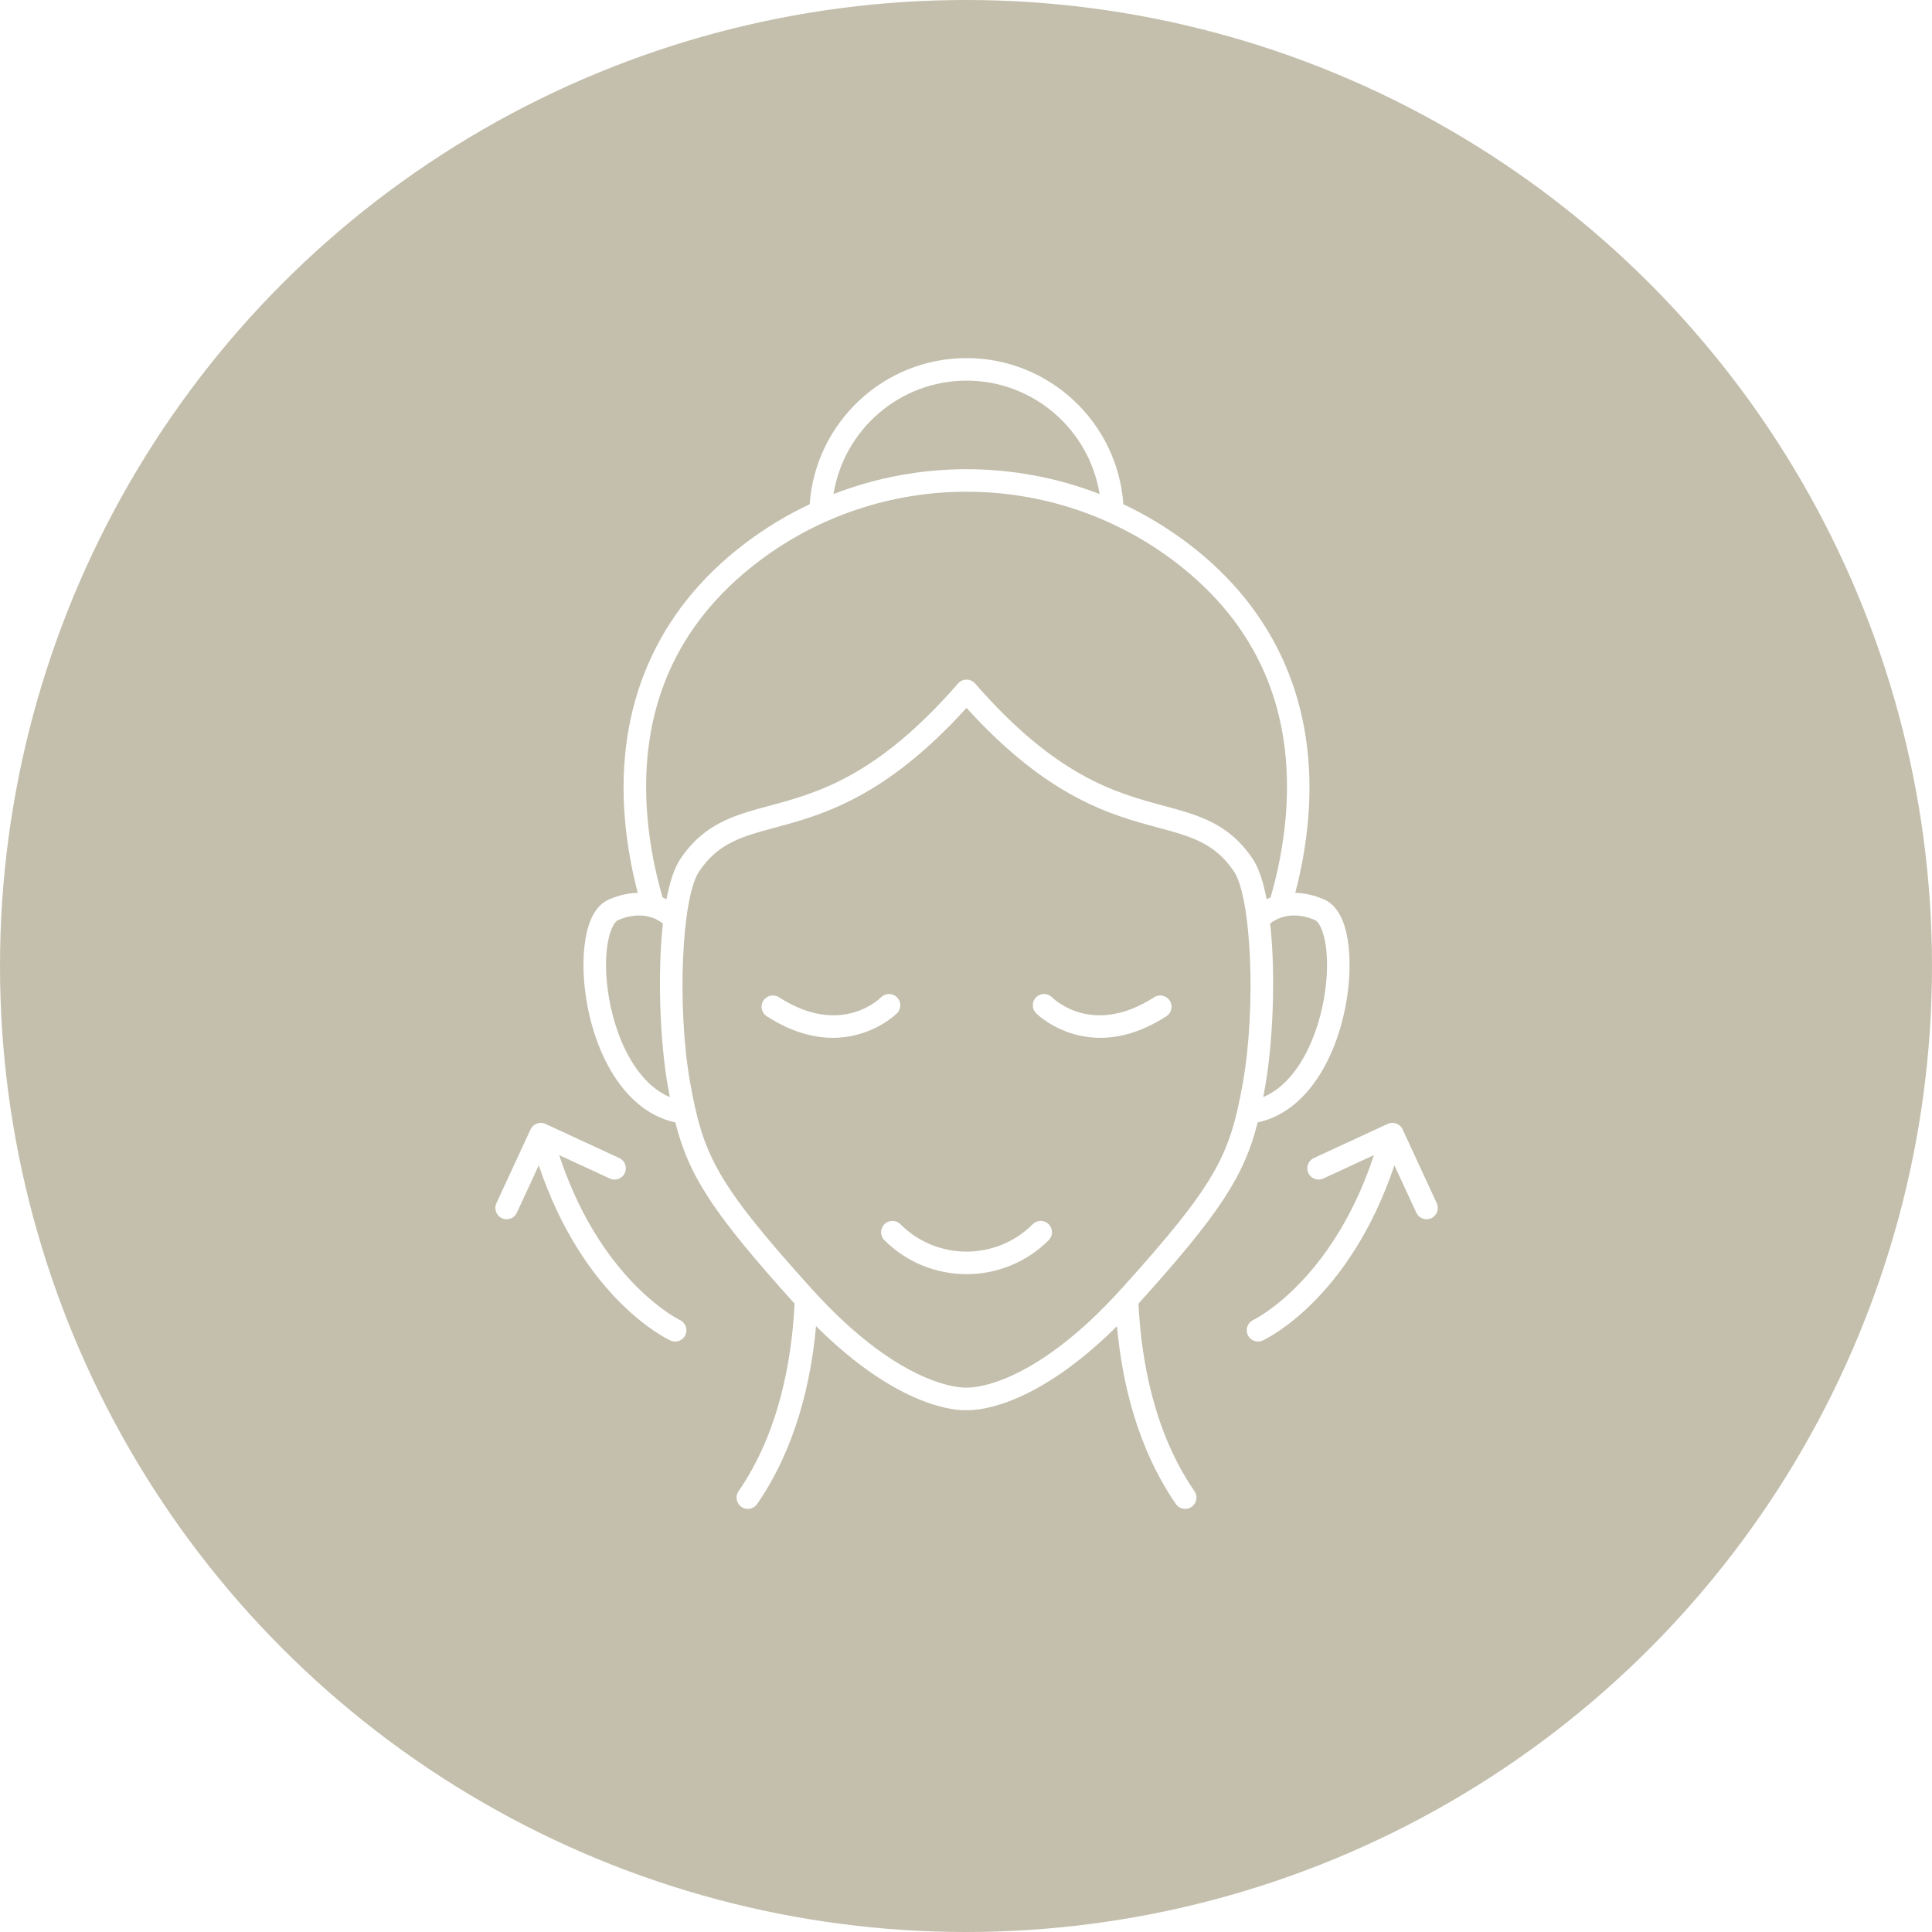 <svg viewBox="0 0 1000 1000" xmlns="http://www.w3.org/2000/svg" data-sanitized-data-name="Ebene 1" data-name="Ebene 1" id="Ebene_1">
  <defs>
    <style>
      .cls-1 {
        fill: #c3bfac;
      }

      .cls-1, .cls-2 {
        stroke-width: 0px;
      }

      .cls-2 {
        fill: #fff;
      }
    </style>
  </defs>
  <rect height="1000" width="1000" class="cls-2"></rect>
  <circle r="500" cy="500" cx="500" class="cls-1"></circle>
  <path d="M589.26,674.77c42.42-47.02,54.73-66.18,61.71-93.79.15-.03.29-.06.42-.09,28.56-6.51,44.07-41.06,46.76-72.4.73-8.51,1.96-36.78-13.11-43.08-5.42-2.26-10.29-3.18-14.62-3.27,2.95-11.24,5.52-24.34,6.7-38.58,4.82-58.35-16.52-107.43-61.68-141.89-10.73-8.19-22.14-15.07-33.99-20.68-2.96-42.2-38.23-75.64-81.18-75.64s-78.21,33.44-81.18,75.64c-11.86,5.59-23.26,12.49-33.99,20.68-45.17,34.48-66.49,83.54-61.68,141.89,1.17,14.24,3.75,27.34,6.7,38.58-4.32.09-9.2,1.01-14.62,3.27-15.06,6.29-13.84,34.56-13.11,43.08,2.7,31.34,18.19,65.87,46.76,72.4.15.03.29.06.42.09,6.98,27.61,19.29,46.77,61.71,93.79-1.49,29.89-8.24,66.95-29,97.08-1.83,2.66-1.17,6.29,1.49,8.12,1.01.7,2.16,1.04,3.31,1.04,1.85,0,3.68-.88,4.82-2.53,19.89-28.85,27.85-62.85,30.48-92.07,43.4,43.11,73.45,43.68,77.89,43.49.23,0,.53.01.89.01,6.7,0,35.85-2.61,77-43.5,2.63,29.23,10.59,63.23,30.48,92.07,1.14,1.65,2.96,2.53,4.82,2.53,1.14,0,2.29-.34,3.31-1.04,2.66-1.83,3.33-5.48,1.49-8.12-20.76-30.13-27.51-67.17-29-97.08h0ZM500.8,718.21c-.16,0-.34-.01-.51-.01-.16,0-.32,0-.47.01-.32.01-32.26,1.49-79.83-51.26-49.49-54.85-56.07-69.16-62.75-106.5-6.91-38.59-4.5-95.84,4.6-109.37,9.94-14.81,22.28-18.12,39.35-22.72,24.11-6.5,56.82-15.3,99.08-61.96,42.26,46.66,74.98,55.48,99.08,61.96,17.07,4.6,29.41,7.93,39.35,22.72,9.1,13.54,11.49,70.78,4.6,109.37-6.67,37.34-13.26,51.65-62.75,106.5-47.59,52.76-79.53,51.27-79.77,51.26h.02ZM320.02,476.19c12.57-5.26,20.5-.29,23.1,1.83-2.98,27.15-1.36,62.27,2.61,84.51.32,1.84.66,3.61.99,5.34-19.55-8.22-30.59-36.14-32.68-60.37-1.64-18.97,2.6-29.89,5.97-31.29h0v-.02h.01ZM569.13,255.71c-44.19-17.13-93.5-17.13-137.69,0,5.3-33.22,34.16-58.69,68.85-58.69s63.54,25.47,68.85,58.69h-.01ZM392.19,290.95c63.64-48.58,152.54-48.58,216.19,0,42.33,32.32,61.56,76.49,57.15,131.28-1.29,15.86-4.45,30.39-7.9,42.29-.72.29-1.39.6-2.03.92-1.68-8.86-4.03-16.18-7.17-20.85-12.38-18.43-27.96-22.63-46.01-27.5-24.8-6.67-55.65-15-97.72-63.32-1.11-1.27-2.72-2-4.41-2s-3.3.73-4.41,2c-42.07,48.33-72.93,56.64-97.72,63.32-18.05,4.86-33.63,9.05-46.01,27.5-3.14,4.69-5.49,12-7.17,20.85-.64-.32-1.31-.63-2.03-.92-3.45-11.9-6.63-26.43-7.9-42.29-4.41-54.79,14.81-98.96,57.15-131.28h-.01,0ZM680.55,476.2c3.37,1.42,7.61,12.34,5.97,31.29-2.09,24.23-13.14,52.15-32.68,60.37.34-1.74.66-3.5.99-5.34,3.97-22.23,5.59-57.36,2.61-84.51,2.6-2.1,10.53-7.08,23.1-1.83h0v.02h.01Z" class="cls-2"></path>
  <path d="M605.46,517.93c-1.75-2.72-5.36-3.49-8.08-1.75-31.85,20.53-51.91.93-52.8.06-2.25-2.29-5.93-2.35-8.24-.12-2.32,2.25-2.38,5.94-.13,8.27.18.19,12.7,12.78,33.28,12.78,9.75,0,21.32-2.83,34.23-11.16,2.72-1.75,3.49-5.36,1.75-8.08h-.01,0Z" class="cls-2"></path>
  <path d="M464.24,516.15c-2.29-2.25-5.99-2.21-8.25.07-.83.85-20.93,20.5-52.8-.04-2.72-1.75-6.32-.96-8.08,1.75-1.75,2.72-.96,6.32,1.75,8.08,12.91,8.32,24.47,11.16,34.23,11.16,20.58,0,33.09-12.59,33.28-12.78,2.23-2.31,2.18-5.97-.12-8.22h-.01v-.02h0Z" class="cls-2"></path>
  <path d="M534.55,633.65c-18.9,18.9-49.63,18.9-68.52,0-2.28-2.28-5.97-2.28-8.27,0-2.28,2.28-2.28,5.99,0,8.27,11.73,11.73,27.12,17.58,42.52,17.58s30.8-5.86,42.52-17.58c2.28-2.28,2.28-5.97,0-8.27-2.28-2.28-5.97-2.28-8.27,0h.02Z" class="cls-2"></path>
  <path d="M725.99,584.58c-1.36-2.94-4.82-4.21-7.75-2.85l-38.2,17.67c-2.92,1.36-4.21,4.82-2.85,7.75s4.82,4.21,7.75,2.85l26.2-12.12c-.67,2.02-1.34,3.99-2.04,5.91-14.65,40.46-36.38,62.16-49.4,72.21-6.51,5.02-10.85,7.14-11.02,7.23-2.92,1.36-4.19,4.82-2.85,7.74.98,2.13,3.1,3.4,5.32,3.4.82,0,1.65-.18,2.44-.54,1.93-.89,44.84-21.36,68.15-90.67l11.33,24.52c.99,2.13,3.1,3.39,5.3,3.39.82,0,1.65-.18,2.45-.54,2.94-1.36,4.21-4.82,2.85-7.75l-17.67-38.2h-.01Z" class="cls-2"></path>
  <path d="M351.91,683.24c-.15-.06-4.5-2.19-11.02-7.23-13.03-10.05-34.75-31.76-49.4-72.21-.7-1.93-1.39-3.9-2.04-5.91l26.2,12.12c2.92,1.34,6.4.07,7.75-2.85,1.36-2.94.07-6.4-2.85-7.75l-38.2-17.67c-2.92-1.36-6.4-.07-7.75,2.85l-17.67,38.2c-1.36,2.94-.07,6.4,2.85,7.75.79.37,1.62.54,2.45.54,2.2,0,4.32-1.26,5.3-3.39l11.33-24.52c23.31,69.3,66.22,89.78,68.15,90.67.79.37,1.62.54,2.44.54,2.2,0,4.31-1.26,5.3-3.39,1.36-2.92.09-6.38-2.83-7.75h0Z" class="cls-2"></path>
</svg>